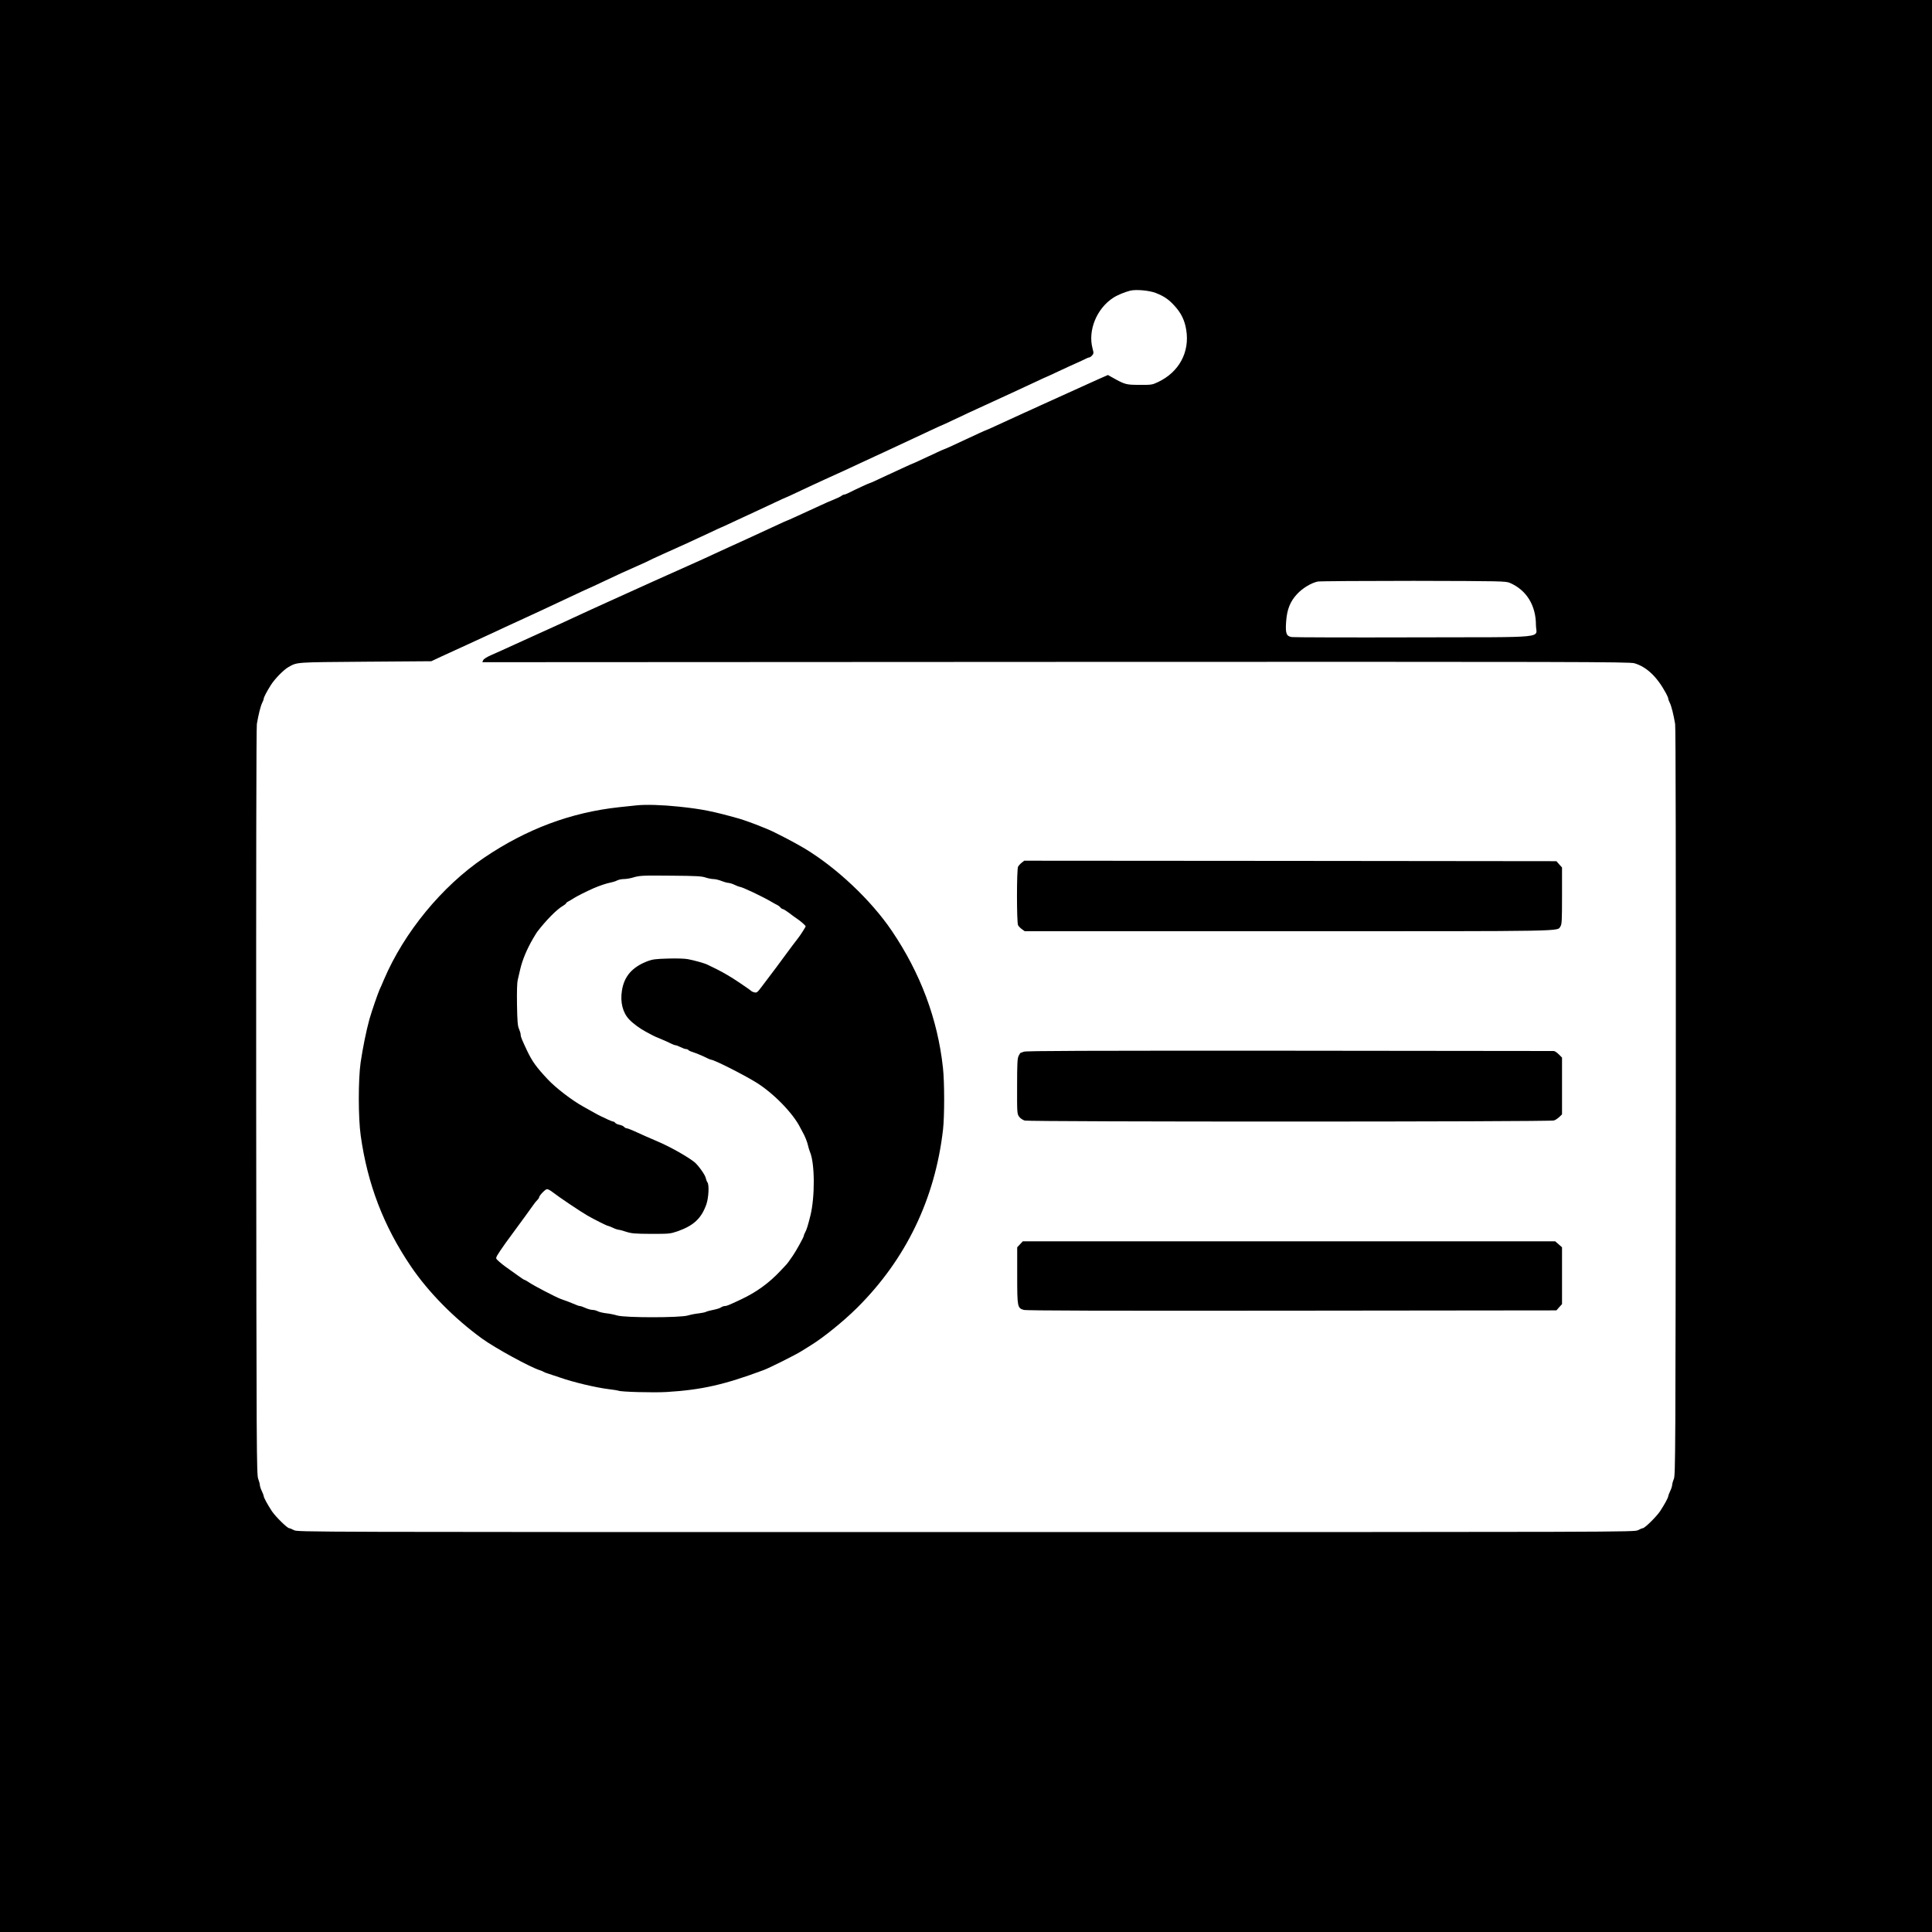 <?xml version="1.0" encoding="UTF-8"?>
<!DOCTYPE svg  PUBLIC '-//W3C//DTD SVG 20010904//EN'  'http://www.w3.org/TR/2001/REC-SVG-20010904/DTD/svg10.dtd'>
<svg width="2e3pt" height="2e3pt" version="1.0" viewBox="0 0 2000 2000" xmlns="http://www.w3.org/2000/svg">
<g transform="translate(0 2e3) scale(.1 -.1)">
<path d="M0 10000 l0 -10000 10000 0 10000 0 0 10000 0 10000 -10000 0 -10000
0 0 -10000z m11965 6967 c86 -34 133 -66 193 -132 70 -76 106 -151 122 -251
37 -229 -74 -435 -290 -538 -63 -30 -70 -31 -195 -30 -139 0 -149 3 -283 78
l-43 24 -102 -45 c-56 -25 -136 -61 -177 -80 -41 -19 -133 -61 -205 -93 -71
-32 -166 -75 -210 -95 -44 -21 -125 -57 -180 -82 -106 -48 -148 -67 -288 -132
-49 -23 -90 -41 -92 -41 -5 0 -142 -63 -220 -100 -79 -38 -215 -100 -220 -100
-2 0 -37 -15 -77 -34 -180 -84 -249 -116 -253 -116 -2 0 -48 -21 -102 -46 -54
-25 -118 -55 -143 -66 -25 -11 -77 -36 -116 -54 -39 -19 -74 -34 -78 -34 -7 0
-162 -72 -218 -101 -20 -10 -42 -19 -49 -19 -7 0 -20 -6 -28 -13 -9 -7 -43
-24 -76 -37 -33 -13 -103 -43 -155 -68 -52 -24 -113 -52 -135 -62 -22 -10 -75
-34 -118 -54 -43 -20 -80 -36 -82 -36 -2 0 -41 -17 -87 -39 -94 -44 -199 -92
-273 -126 -27 -12 -81 -37 -120 -55 -38 -18 -88 -40 -110 -50 -22 -10 -76 -34
-120 -55 -140 -65 -177 -82 -325 -148 -80 -35 -165 -74 -190 -85 -25 -12 -90
-41 -145 -65 -55 -25 -201 -91 -325 -147 -124 -57 -274 -125 -335 -152 -60
-28 -148 -68 -195 -90 -47 -22 -155 -72 -240 -110 -85 -39 -236 -107 -335
-152 -99 -46 -214 -97 -257 -116 -46 -20 -80 -41 -86 -54 l-9 -21 5936 3
c5389 2 5940 1 5990 -14 127 -37 236 -141 328 -312 13 -24 23 -48 23 -55 0 -7
7 -25 15 -41 17 -32 40 -125 56 -221 6 -38 8 -1475 7 -3915 -3 -3645 -4 -3857
-20 -3899 -10 -24 -18 -53 -18 -65 -1 -11 -9 -39 -20 -61 -11 -22 -19 -45 -20
-52 0 -16 -39 -87 -84 -156 -39 -58 -160 -177 -180 -177 -6 0 -28 -9 -49 -20
-37 -20 -56 -20 -6957 -20 -6901 0 -6920 0 -6957 20 -21 11 -43 20 -49 20 -20
0 -141 119 -180 177 -45 69 -84 140 -84 156 -1 7 -9 30 -20 52 -11 22 -19 50
-20 61 0 12 -8 41 -17 65 -17 42 -18 254 -21 3899 -1 2440 1 3877 7 3915 16
96 39 189 56 221 8 16 15 34 15 41 0 14 34 79 75 143 41 64 131 156 180 184
95 53 64 50 795 56 l685 5 100 47 c55 26 186 86 290 133 105 48 224 103 265
122 41 20 163 76 270 125 202 93 296 137 415 193 180 85 288 135 290 135 2 0
54 24 117 54 196 93 260 122 383 176 66 29 125 56 130 60 6 4 69 33 140 65
199 89 298 134 479 219 65 31 119 56 121 56 2 0 57 25 122 56 121 57 150 70
263 122 36 17 114 53 173 81 59 28 110 51 112 51 2 0 51 22 107 49 57 27 135
63 173 81 39 18 97 45 130 60 57 26 99 45 233 106 31 14 93 43 137 64 44 21
107 50 140 65 58 26 134 62 280 130 39 18 99 46 135 63 36 16 114 53 173 81
60 28 110 51 112 51 2 0 54 24 117 54 62 29 138 65 168 79 421 193 524 241
689 318 57 27 105 49 107 49 2 0 55 25 119 55 64 30 146 68 183 84 37 16 81
37 97 45 17 9 35 16 41 16 6 0 19 9 29 20 17 19 18 25 5 73 -50 187 43 414
215 525 43 28 119 59 175 73 62 15 199 2 265 -24z m3665 -3001 c172 -74 270
-233 270 -437 0 -140 164 -124 -1257 -127 -675 -2 -1247 0 -1269 3 -58 8 -69
37 -60 161 9 125 41 206 112 283 58 63 148 117 216 131 24 4 471 7 993 7 914
-2 952 -3 995 -21z"/>
<path d="M6590 11663 c-19 -2 -100 -10 -180 -19 -501 -54 -960 -226 -1400
-524 -435 -295 -827 -772 -1035 -1260 -20 -47 -40 -94 -46 -105 -19 -43 -80
-220 -105 -307 -33 -120 -68 -293 -91 -448 -25 -176 -25 -573 1 -755 70 -502
237 -938 520 -1355 181 -267 447 -537 736 -747 137 -99 501 -298 600 -328 14
-4 30 -11 35 -15 6 -4 26 -13 45 -18 19 -6 73 -24 120 -40 145 -51 377 -106
515 -123 50 -6 93 -13 96 -15 21 -13 363 -22 499 -14 363 22 597 75 1005 227
60 22 333 159 390 195 28 18 73 46 101 63 127 78 337 248 475 385 506 502 808
1127 891 1845 16 141 16 497 -1 645 -55 502 -232 975 -529 1414 -216 319 -574
656 -908 856 -101 60 -312 170 -380 197 -16 6 -47 19 -69 28 -65 27 -177 67
-225 81 -267 75 -383 99 -625 124 -171 18 -338 23 -435 13z m714 -747 c27 -9
64 -16 82 -16 18 0 56 -9 84 -20 28 -11 61 -20 73 -20 12 -1 40 -9 62 -20 22
-11 45 -19 51 -20 25 0 235 -100 329 -155 22 -13 49 -28 60 -33 12 -6 27 -17
34 -26 7 -9 18 -16 23 -16 9 0 47 -25 99 -65 14 -11 37 -27 49 -35 35 -23 90
-71 90 -79 0 -8 -55 -93 -77 -121 -22 -28 -98 -128 -113 -150 -21 -30 -208
-281 -267 -357 -41 -55 -50 -62 -73 -56 -14 3 -27 9 -30 12 -3 4 -30 23 -60
44 -30 20 -64 43 -75 51 -71 48 -155 98 -222 131 -43 21 -87 43 -98 48 -28 15
-140 46 -205 58 -30 6 -122 9 -205 6 -121 -3 -161 -8 -206 -25 -163 -61 -248
-157 -271 -308 -19 -120 9 -228 76 -298 40 -42 111 -94 171 -126 33 -17 67
-35 75 -40 8 -5 44 -21 80 -35 36 -15 82 -35 102 -46 20 -10 43 -19 50 -19 8
0 31 -9 53 -20 22 -11 47 -20 57 -20 9 0 19 -4 23 -9 3 -5 22 -15 43 -21 40
-13 110 -42 155 -65 16 -8 33 -15 38 -15 30 0 329 -151 463 -233 180 -110 387
-322 461 -472 9 -16 19 -37 24 -45 19 -31 50 -106 56 -140 4 -19 13 -48 20
-65 51 -119 52 -467 4 -660 -27 -107 -38 -142 -53 -170 -9 -16 -16 -35 -16
-41 0 -11 -76 -149 -110 -199 -37 -54 -56 -81 -70 -96 -8 -8 -36 -38 -61 -65
-118 -126 -249 -221 -409 -296 -130 -61 -148 -68 -166 -68 -11 0 -29 -6 -40
-14 -11 -8 -46 -19 -77 -25 -31 -6 -66 -15 -76 -20 -10 -6 -45 -13 -77 -17
-33 -3 -84 -13 -114 -22 -82 -24 -649 -24 -730 0 -30 9 -82 20 -115 23 -33 4
-72 13 -87 21 -15 8 -40 14 -55 14 -15 0 -48 9 -72 20 -24 11 -50 20 -58 20
-8 0 -29 7 -46 15 -18 8 -51 21 -74 30 -24 8 -60 21 -80 29 -55 21 -270 133
-321 167 -24 16 -46 29 -51 29 -4 0 -32 18 -62 40 -30 21 -69 49 -87 62 -17
13 -42 30 -53 38 -12 8 -39 30 -60 48 -38 34 -38 34 -23 64 9 17 49 76 89 132
41 55 91 125 112 153 21 29 63 86 93 127 30 41 66 91 80 111 14 21 33 44 43
53 9 9 17 20 17 25 0 19 65 87 83 87 10 0 37 -14 59 -32 62 -49 289 -201 360
-242 70 -40 201 -106 212 -106 6 -1 29 -9 51 -20 22 -11 47 -19 56 -20 9 0 45
-9 80 -21 56 -18 90 -21 259 -22 187 0 198 1 272 26 168 59 248 133 300 279
24 69 31 205 11 229 -6 8 -14 29 -18 47 -6 31 -77 129 -114 160 -70 57 -258
163 -382 215 -62 26 -163 71 -251 111 -31 14 -63 26 -71 26 -8 0 -20 7 -27 15
-7 8 -27 17 -46 21 -18 3 -38 12 -45 20 -6 8 -16 14 -22 14 -6 0 -29 9 -51 19
-23 11 -52 25 -66 31 -14 6 -55 27 -91 48 -36 20 -81 45 -100 56 -118 65 -287
195 -369 283 -119 127 -160 184 -214 297 -55 117 -66 143 -66 165 0 12 -8 38
-17 59 -14 30 -18 77 -21 249 -2 140 0 229 8 260 6 27 18 75 25 108 23 99 69
209 133 319 20 33 39 66 44 71 95 123 202 231 266 268 17 10 32 22 32 26 0 4
10 13 23 19 12 6 40 23 62 37 36 22 119 64 200 100 59 26 141 53 177 59 20 4
50 13 65 21 15 8 46 15 69 15 22 0 63 6 90 14 78 23 93 24 409 21 248 -2 309
-5 349 -19z"/>
<path d="M10576 11069 c-14 -11 -31 -30 -37 -41 -15 -28 -15 -577 0 -606 6
-11 24 -30 40 -41 l29 -21 2731 0 c2950 0 2777 -3 2815 51 14 20 16 62 16 316
l0 293 -29 32 -29 33 -2755 3 -2754 2 -27 -21z"/>
<path d="M10600 9113 c-19 -7 -36 -13 -37 -13 -1 0 -10 -14 -18 -30 -13 -25
-16 -77 -16 -315 -1 -274 0 -286 21 -315 12 -17 36 -33 58 -40 53 -14 5440
-14 5479 1 15 5 40 22 56 37 l27 26 0 294 0 294 -34 34 c-19 19 -42 34 -52 34
-11 0 -1241 1 -2734 3 -2133 1 -2722 -1 -2750 -10z"/>
<path d="M10559 7119 l-29 -31 0 -290 c0 -328 2 -339 68 -358 26 -8 834 -10
2775 -8 l2739 3 29 33 29 32 0 294 0 294 -35 31 -36 31 -2755 0 -2756 0 -29
-31z"/>
</g>
</svg>
